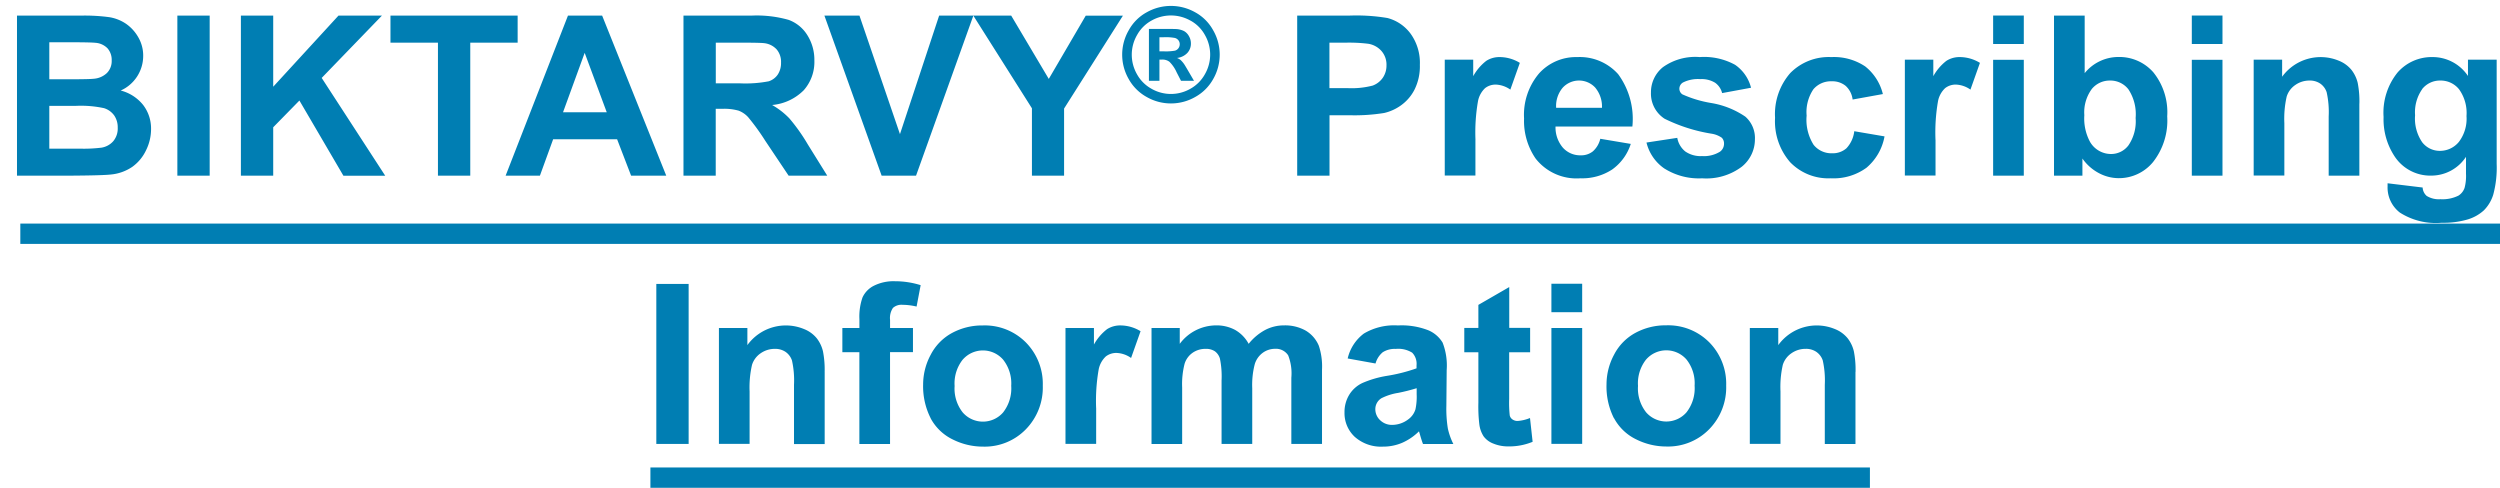 <svg xmlns="http://www.w3.org/2000/svg" width="123" height="24" viewBox="0 0 123 24">
  <defs>
    <style>
      .cls-1, .cls-2 {
        fill: #007eb3;
      }

      .cls-1 {
        fill-rule: evenodd;
      }
    </style>
  </defs>
  <path id="BIKTARVY_Prescribing_Information" data-name="BIKTARVY® Prescribing Information" class="cls-1" d="M0.836,8.642h2.68q1.52-.011,1.917-0.054A2.252,2.252,0,0,0,6.5,8.215,2.1,2.1,0,0,0,7.182,7.4a2.34,2.34,0,0,0,.25-1.045,1.9,1.9,0,0,0-.387-1.187,2.073,2.073,0,0,0-1.106-.714A1.867,1.867,0,0,0,7.045,2.75,1.783,1.783,0,0,0,6.8,1.828,2.021,2.021,0,0,0,6.2,1.17,2.049,2.049,0,0,0,5.377.845,9.1,9.1,0,0,0,3.984.768H0.836V8.642Zm2.5-6.563q1.123,0,1.359.027a0.912,0.912,0,0,1,.6.277,0.864,0.864,0,0,1,.2.594,0.831,0.831,0,0,1-.234.615,1.051,1.051,0,0,1-.642.282Q4.4,3.9,3.468,3.9H2.426V2.078H3.339ZM3.71,5.209a5.4,5.4,0,0,1,1.41.113,0.972,0.972,0,0,1,.5.36,1.027,1.027,0,0,1,.172.6,0.967,0.967,0,0,1-.223.669,0.985,0.985,0,0,1-.577.314,7.192,7.192,0,0,1-1.09.048H2.426V5.209H3.71Zm6.606,3.432V0.768H8.726V8.642h1.59Zm3.126,0V6.262l1.289-1.316,2.165,3.7h2.057L15.827,3.834l2.965-3.067H16.654l-3.212,3.5v-3.5h-1.59V8.642h1.59Zm9.695,0V2.1h2.331V0.768H19.211V2.1h2.336V8.642h1.59Zm6.488-7.874H27.944L24.877,8.642h1.687l0.65-1.789h3.148l0.688,1.789h1.729ZM27.7,5.526L28.766,2.6l1.085,2.922H27.7Zm7.514,3.115V5.354h0.322a2.62,2.62,0,0,1,.8.089,1.221,1.221,0,0,1,.478.328,11.136,11.136,0,0,1,.838,1.157L38.8,8.642h1.9L39.744,7.105a8.987,8.987,0,0,0-.905-1.278,3.716,3.716,0,0,0-.851-0.661,2.5,2.5,0,0,0,1.558-.728,2.1,2.1,0,0,0,.521-1.464,2.269,2.269,0,0,0-.344-1.241A1.81,1.81,0,0,0,38.807.98,5.728,5.728,0,0,0,36.973.768H33.627V8.642h1.59Zm0-6.542h1.241q0.967,0,1.16.027a0.974,0.974,0,0,1,.6.309,0.945,0.945,0,0,1,.212.642,1.025,1.025,0,0,1-.161.591A0.856,0.856,0,0,1,37.821,4a6.074,6.074,0,0,1-1.429.1H35.217v-2Zm9.856,6.542,2.82-7.874H46.206L44.278,6.6,42.285,0.768H40.561l2.815,7.874h1.7Zm7.283,0v-3.3l2.895-4.571H53.419L51.6,3.883,49.751,0.768H47.887l2.884,4.56V8.642h1.584ZM56.427,0.6a2.229,2.229,0,0,0-.891.885,2.4,2.4,0,0,0-.006,2.4,2.26,2.26,0,0,0,.886.886,2.4,2.4,0,0,0,2.389,0,2.261,2.261,0,0,0,.886-0.886,2.4,2.4,0,0,0-.006-2.4A2.229,2.229,0,0,0,58.794.6,2.425,2.425,0,0,0,56.427.6Zm2.137,0.409a1.793,1.793,0,0,1,.717.711,1.93,1.93,0,0,1,0,1.932,1.836,1.836,0,0,1-.712.714,1.919,1.919,0,0,1-1.918,0,1.822,1.822,0,0,1-.712-0.714,1.935,1.935,0,0,1,.006-1.932,1.8,1.8,0,0,1,.716-0.711A1.946,1.946,0,0,1,58.564,1.011Zm-1.52,2.965V2.931h0.135a0.57,0.57,0,0,1,.357.108,1.725,1.725,0,0,1,.357.524l0.213,0.413h0.639l-0.3-.514q-0.16-.272-0.188-0.31a1.281,1.281,0,0,0-.172-0.2,0.639,0.639,0,0,0-.178-0.1,0.82,0.82,0,0,0,.506-0.243,0.672,0.672,0,0,0,.18-0.471,0.713,0.713,0,0,0-.1-0.365,0.639,0.639,0,0,0-.238-0.244,1,1,0,0,0-.4-0.1q-0.088-.006-0.814-0.006H56.527V3.977h0.517Zm0-2.142h0.21a2.473,2.473,0,0,1,.554.036,0.335,0.335,0,0,1,.174.119,0.312,0.312,0,0,1,.061.189,0.327,0.327,0,0,1-.233.316,2.549,2.549,0,0,1-.556.034h-0.21v-0.7Zm8.368,6.807V5.671h1.037A9.074,9.074,0,0,0,68.1,5.559a2.3,2.3,0,0,0,.825-0.373,2.159,2.159,0,0,0,.669-0.776,2.57,2.57,0,0,0,.263-1.219A2.444,2.444,0,0,0,69.4,1.656,2.065,2.065,0,0,0,68.263.886,9.255,9.255,0,0,0,66.373.768H63.822V8.642h1.59ZM66.18,2.1a7.65,7.65,0,0,1,1.144.054,1.1,1.1,0,0,1,.639.349,1.018,1.018,0,0,1,.252.709,1.059,1.059,0,0,1-.18.612,1.044,1.044,0,0,1-.5.387,4.111,4.111,0,0,1-1.257.124h-0.87V2.1H66.18Zm6.413,4.78a8.963,8.963,0,0,1,.126-1.912,1.193,1.193,0,0,1,.346-0.631A0.838,0.838,0,0,1,73.6,4.162a1.325,1.325,0,0,1,.709.247l0.467-1.316a1.916,1.916,0,0,0-.994-0.285,1.191,1.191,0,0,0-.653.183,2.438,2.438,0,0,0-.647.757V2.937h-1.4v5.7h1.509V6.88Zm5.774,0.569a0.924,0.924,0,0,1-.6.193,1.142,1.142,0,0,1-.87-0.373,1.527,1.527,0,0,1-.365-1.045h3.781a3.72,3.72,0,0,0-.7-2.575A2.532,2.532,0,0,0,77.6,2.809a2.441,2.441,0,0,0-1.875.8,3.149,3.149,0,0,0-.741,2.221A3.266,3.266,0,0,0,75.552,7.8a2.552,2.552,0,0,0,2.2.972,2.69,2.69,0,0,0,1.566-.432,2.466,2.466,0,0,0,.916-1.26l-1.5-.252A1.194,1.194,0,0,1,78.367,7.449ZM76.562,5.3a1.392,1.392,0,0,1,.317-0.978,1.089,1.089,0,0,1,1.6-.019,1.453,1.453,0,0,1,.338,1H76.562Zm5.341,3a3.182,3.182,0,0,0,1.845.473,2.9,2.9,0,0,0,1.939-.564,1.723,1.723,0,0,0,.655-1.348,1.4,1.4,0,0,0-.473-1.123,4.2,4.2,0,0,0-1.684-.671,5.663,5.663,0,0,1-1.41-.424,0.334,0.334,0,0,1-.15-0.274A0.358,0.358,0,0,1,82.8,4.06a1.64,1.64,0,0,1,.854-0.167,1.267,1.267,0,0,1,.728.177,0.881,0.881,0,0,1,.346.51l1.423-.263a1.95,1.95,0,0,0-.784-1.128,3.168,3.168,0,0,0-1.74-.381,2.734,2.734,0,0,0-1.815.5,1.582,1.582,0,0,0-.585,1.246A1.469,1.469,0,0,0,81.9,5.843a8.137,8.137,0,0,0,2.315.736,1.2,1.2,0,0,1,.5.2,0.4,0.4,0,0,1,.107.285,0.48,0.48,0,0,1-.2.4,1.493,1.493,0,0,1-.881.215,1.324,1.324,0,0,1-.827-0.228,1.109,1.109,0,0,1-.392-0.669l-1.515.231A2.177,2.177,0,0,0,81.9,8.3Zm9.851-5.041A2.755,2.755,0,0,0,90.1,2.809a2.652,2.652,0,0,0-2.02.787,3.068,3.068,0,0,0-.747,2.2,3.061,3.061,0,0,0,.744,2.186,2.611,2.611,0,0,0,2,.79,2.743,2.743,0,0,0,1.756-.521,2.63,2.63,0,0,0,.886-1.541L91.23,6.456a1.469,1.469,0,0,1-.387.841,1.017,1.017,0,0,1-.7.244,1.12,1.12,0,0,1-.916-0.419,2.308,2.308,0,0,1-.341-1.434,2,2,0,0,1,.336-1.3A1.128,1.128,0,0,1,90.118,4a1.03,1.03,0,0,1,.69.226,1.08,1.08,0,0,1,.341.671l1.488-.269A2.485,2.485,0,0,0,91.754,3.257ZM95.226,6.88a8.961,8.961,0,0,1,.126-1.912A1.193,1.193,0,0,1,95.7,4.337a0.838,0.838,0,0,1,.537-0.175,1.325,1.325,0,0,1,.709.247l0.467-1.316a1.916,1.916,0,0,0-.994-0.285,1.191,1.191,0,0,0-.653.183,2.438,2.438,0,0,0-.647.757V2.937h-1.4v5.7h1.509V6.88Zm4.345-4.716v-1.4H98.062v1.4h1.509Zm0,6.478v-5.7H98.062v5.7h1.509Zm2.884,0V7.8a2.3,2.3,0,0,0,.819.722,2.088,2.088,0,0,0,.964.244,2.171,2.171,0,0,0,1.689-.79,3.3,3.3,0,0,0,.7-2.25,3.128,3.128,0,0,0-.682-2.167,2.225,2.225,0,0,0-1.724-.755,2.137,2.137,0,0,0-1.655.795V0.768h-1.509V8.642h1.4Zm0.456-4.257a1.138,1.138,0,0,1,.9-0.422,1.121,1.121,0,0,1,.907.432,2.223,2.223,0,0,1,.355,1.41,2.1,2.1,0,0,1-.352,1.345,1.066,1.066,0,0,1-.851.427,1.194,1.194,0,0,1-1.042-.6,2.428,2.428,0,0,1-.279-1.311A1.936,1.936,0,0,1,102.912,4.385Zm6.435-2.221v-1.4h-1.509v1.4h1.509Zm0,6.478v-5.7h-1.509v5.7h1.509ZM116.082,5.1A4.685,4.685,0,0,0,116,4.082a1.677,1.677,0,0,0-.3-0.634,1.534,1.534,0,0,0-.626-0.459,2.338,2.338,0,0,0-2.793.787V2.937h-1.4v5.7h1.509V6.058a4.915,4.915,0,0,1,.116-1.311,1.081,1.081,0,0,1,.427-0.569,1.208,1.208,0,0,1,.7-0.215,0.9,0.9,0,0,1,.524.15,0.836,0.836,0,0,1,.314.422,4.471,4.471,0,0,1,.1,1.2V8.642h1.509V5.1Zm1.386,4.1a1.558,1.558,0,0,0,.607,1.26,3.288,3.288,0,0,0,2.057.5,4.222,4.222,0,0,0,1.27-.161,2.063,2.063,0,0,0,.8-0.446,1.866,1.866,0,0,0,.468-0.784,5.1,5.1,0,0,0,.166-1.509V2.937h-1.412v0.8a2.091,2.091,0,0,0-1.746-.929,2.227,2.227,0,0,0-1.716.757,3.146,3.146,0,0,0-.69,2.191,3.3,3.3,0,0,0,.526,1.912,2.1,2.1,0,0,0,1.821.972,2.043,2.043,0,0,0,1.708-.924V8.55a2.275,2.275,0,0,1-.07.693,0.728,0.728,0,0,1-.3.381,1.756,1.756,0,0,1-.886.177,1.135,1.135,0,0,1-.677-0.161,0.585,0.585,0,0,1-.2-0.414l-1.725-.209c0,0.072,0,.132,0,0.183h0Zm1.7-4.815a1.116,1.116,0,0,1,.895-0.422,1.159,1.159,0,0,1,.923.43,2,2,0,0,1,.366,1.316,1.881,1.881,0,0,1-.382,1.281,1.2,1.2,0,0,1-.934.432A1.089,1.089,0,0,1,119.173,7a2.06,2.06,0,0,1-.351-1.329A1.981,1.981,0,0,1,119.173,4.385ZM33.881,21.842V13.968h-1.59v7.874h1.59ZM40.573,18.3a4.714,4.714,0,0,0-.083-1.015,1.665,1.665,0,0,0-.3-0.634,1.532,1.532,0,0,0-.626-0.459,2.338,2.338,0,0,0-2.793.787V16.138h-1.4v5.7h1.509V19.258A4.923,4.923,0,0,1,37,17.948a1.083,1.083,0,0,1,.427-0.569,1.21,1.21,0,0,1,.7-0.215,0.9,0.9,0,0,1,.524.15,0.837,0.837,0,0,1,.314.422,4.5,4.5,0,0,1,.1,1.2v2.911h1.509V18.3Zm0.87-.972h0.838v4.517h1.509V17.325h1.128V16.138H43.791v-0.4a0.887,0.887,0,0,1,.142-0.588,0.618,0.618,0,0,1,.47-0.153,2.982,2.982,0,0,1,.693.086l0.2-1.053a4.2,4.2,0,0,0-1.262-.193A2.164,2.164,0,0,0,43,14.056a1.21,1.21,0,0,0-.564.577,2.853,2.853,0,0,0-.153,1.074v0.43H41.444v1.187Zm4.345,3.252a2.432,2.432,0,0,0,1.082,1.039,3.312,3.312,0,0,0,1.5.355,2.823,2.823,0,0,0,2.1-.851,2.939,2.939,0,0,0,.835-2.146,2.9,2.9,0,0,0-.827-2.124,2.848,2.848,0,0,0-2.122-.841,3.116,3.116,0,0,0-1.517.371,2.544,2.544,0,0,0-1.05,1.074,3.087,3.087,0,0,0-.371,1.456A3.464,3.464,0,0,0,45.789,20.577Zm1.579-2.887a1.317,1.317,0,0,1,1.985,0,1.881,1.881,0,0,1,.4,1.289,1.916,1.916,0,0,1-.4,1.311,1.317,1.317,0,0,1-1.985,0,1.89,1.89,0,0,1-.4-1.3A1.89,1.89,0,0,1,47.368,17.69Zm6.563,2.39a8.969,8.969,0,0,1,.126-1.912,1.193,1.193,0,0,1,.347-0.631,0.837,0.837,0,0,1,.537-0.175,1.325,1.325,0,0,1,.709.247l0.467-1.316a1.916,1.916,0,0,0-.994-0.285,1.191,1.191,0,0,0-.653.183,2.437,2.437,0,0,0-.647.757V16.138h-1.4v5.7h1.509V20.08Zm2.723,1.762h1.509V19.07a4.031,4.031,0,0,1,.121-1.176,1.031,1.031,0,0,1,.4-0.542,1.1,1.1,0,0,1,.628-0.188,0.79,0.79,0,0,1,.459.118,0.686,0.686,0,0,1,.25.36,4.336,4.336,0,0,1,.081,1.074v3.126h1.509V19.1a4.075,4.075,0,0,1,.123-1.179,1.072,1.072,0,0,1,.4-0.567,1.029,1.029,0,0,1,.6-0.193,0.715,0.715,0,0,1,.645.322,2.427,2.427,0,0,1,.156,1.1v3.26h1.509V18.195a3.249,3.249,0,0,0-.156-1.182,1.563,1.563,0,0,0-.65-0.749,2.07,2.07,0,0,0-1.063-.255,1.989,1.989,0,0,0-.929.226,2.635,2.635,0,0,0-.811.682,1.734,1.734,0,0,0-.661-0.682,1.915,1.915,0,0,0-.951-0.226,2.238,2.238,0,0,0-1.778.908V16.138H56.655v5.7Zm11.387-4.52a1.08,1.08,0,0,1,.628-0.158,1.287,1.287,0,0,1,.811.185,0.781,0.781,0,0,1,.215.62v0.15a8.209,8.209,0,0,1-1.466.371,5.063,5.063,0,0,0-1.2.352,1.509,1.509,0,0,0-.647.58,1.622,1.622,0,0,0-.231.862,1.589,1.589,0,0,0,.508,1.209,1.943,1.943,0,0,0,1.388.478,2.37,2.37,0,0,0,.94-0.188,2.72,2.72,0,0,0,.827-0.564q0.016,0.043.054,0.177,0.086,0.3.145,0.446h1.493a3.233,3.233,0,0,1-.271-0.765,6.11,6.11,0,0,1-.073-1.109l0.016-1.762a3.112,3.112,0,0,0-.2-1.351,1.5,1.5,0,0,0-.7-0.607,3.612,3.612,0,0,0-1.5-.239,2.91,2.91,0,0,0-1.676.4,2.134,2.134,0,0,0-.795,1.225l1.37,0.247A1.1,1.1,0,0,1,68.041,17.322ZM69.7,19.4a2.985,2.985,0,0,1-.059.736,0.946,0.946,0,0,1-.36.5,1.306,1.306,0,0,1-.779.268,0.825,0.825,0,0,1-.6-0.231,0.74,0.74,0,0,1-.236-0.548,0.629,0.629,0,0,1,.3-0.532,2.765,2.765,0,0,1,.822-0.263A9.412,9.412,0,0,0,69.7,19.1v0.3Zm4.555-3.266V14.123L72.736,15v1.133H72.043v1.2h0.693v2.487a7.3,7.3,0,0,0,.048,1.063,1.4,1.4,0,0,0,.212.588,1.074,1.074,0,0,0,.481.355,1.891,1.891,0,0,0,.736.137,3,3,0,0,0,1.192-.226l-0.129-1.171a1.951,1.951,0,0,1-.607.145,0.425,0.425,0,0,1-.255-0.075,0.331,0.331,0,0,1-.134-0.191,5.721,5.721,0,0,1-.029-0.814v-2.3h1.031v-1.2H74.25Zm3.588-.773v-1.4H76.329v1.4h1.509Zm0,6.478v-5.7H76.329v5.7h1.509Zm1.568-1.265a2.432,2.432,0,0,0,1.082,1.039,3.312,3.312,0,0,0,1.5.355,2.823,2.823,0,0,0,2.1-.851,2.939,2.939,0,0,0,.835-2.146,2.9,2.9,0,0,0-.827-2.124,2.848,2.848,0,0,0-2.122-.841,3.116,3.116,0,0,0-1.517.371,2.544,2.544,0,0,0-1.05,1.074,3.085,3.085,0,0,0-.371,1.456A3.462,3.462,0,0,0,79.406,20.577Zm1.579-2.887a1.317,1.317,0,0,1,1.985,0,1.881,1.881,0,0,1,.4,1.289,1.916,1.916,0,0,1-.4,1.311,1.317,1.317,0,0,1-1.985,0,1.89,1.89,0,0,1-.4-1.3A1.89,1.89,0,0,1,80.986,17.69ZM91.293,18.3a4.716,4.716,0,0,0-.083-1.015,1.667,1.667,0,0,0-.3-0.634,1.532,1.532,0,0,0-.626-0.459,2.338,2.338,0,0,0-2.793.787V16.138h-1.4v5.7H87.6V19.258a4.917,4.917,0,0,1,.115-1.311,1.082,1.082,0,0,1,.427-0.569,1.21,1.21,0,0,1,.7-0.215,0.9,0.9,0,0,1,.524.15,0.838,0.838,0,0,1,.314.422,4.5,4.5,0,0,1,.1,1.2v2.911h1.509V18.3Z"/>
  <rect class="cls-2" x="1" y="11" width="122" height="1"/>
  <rect id="Rectangle_1_copy" data-name="Rectangle 1 copy" class="cls-2" x="32" y="23" width="60" height="1"/>
</svg>
